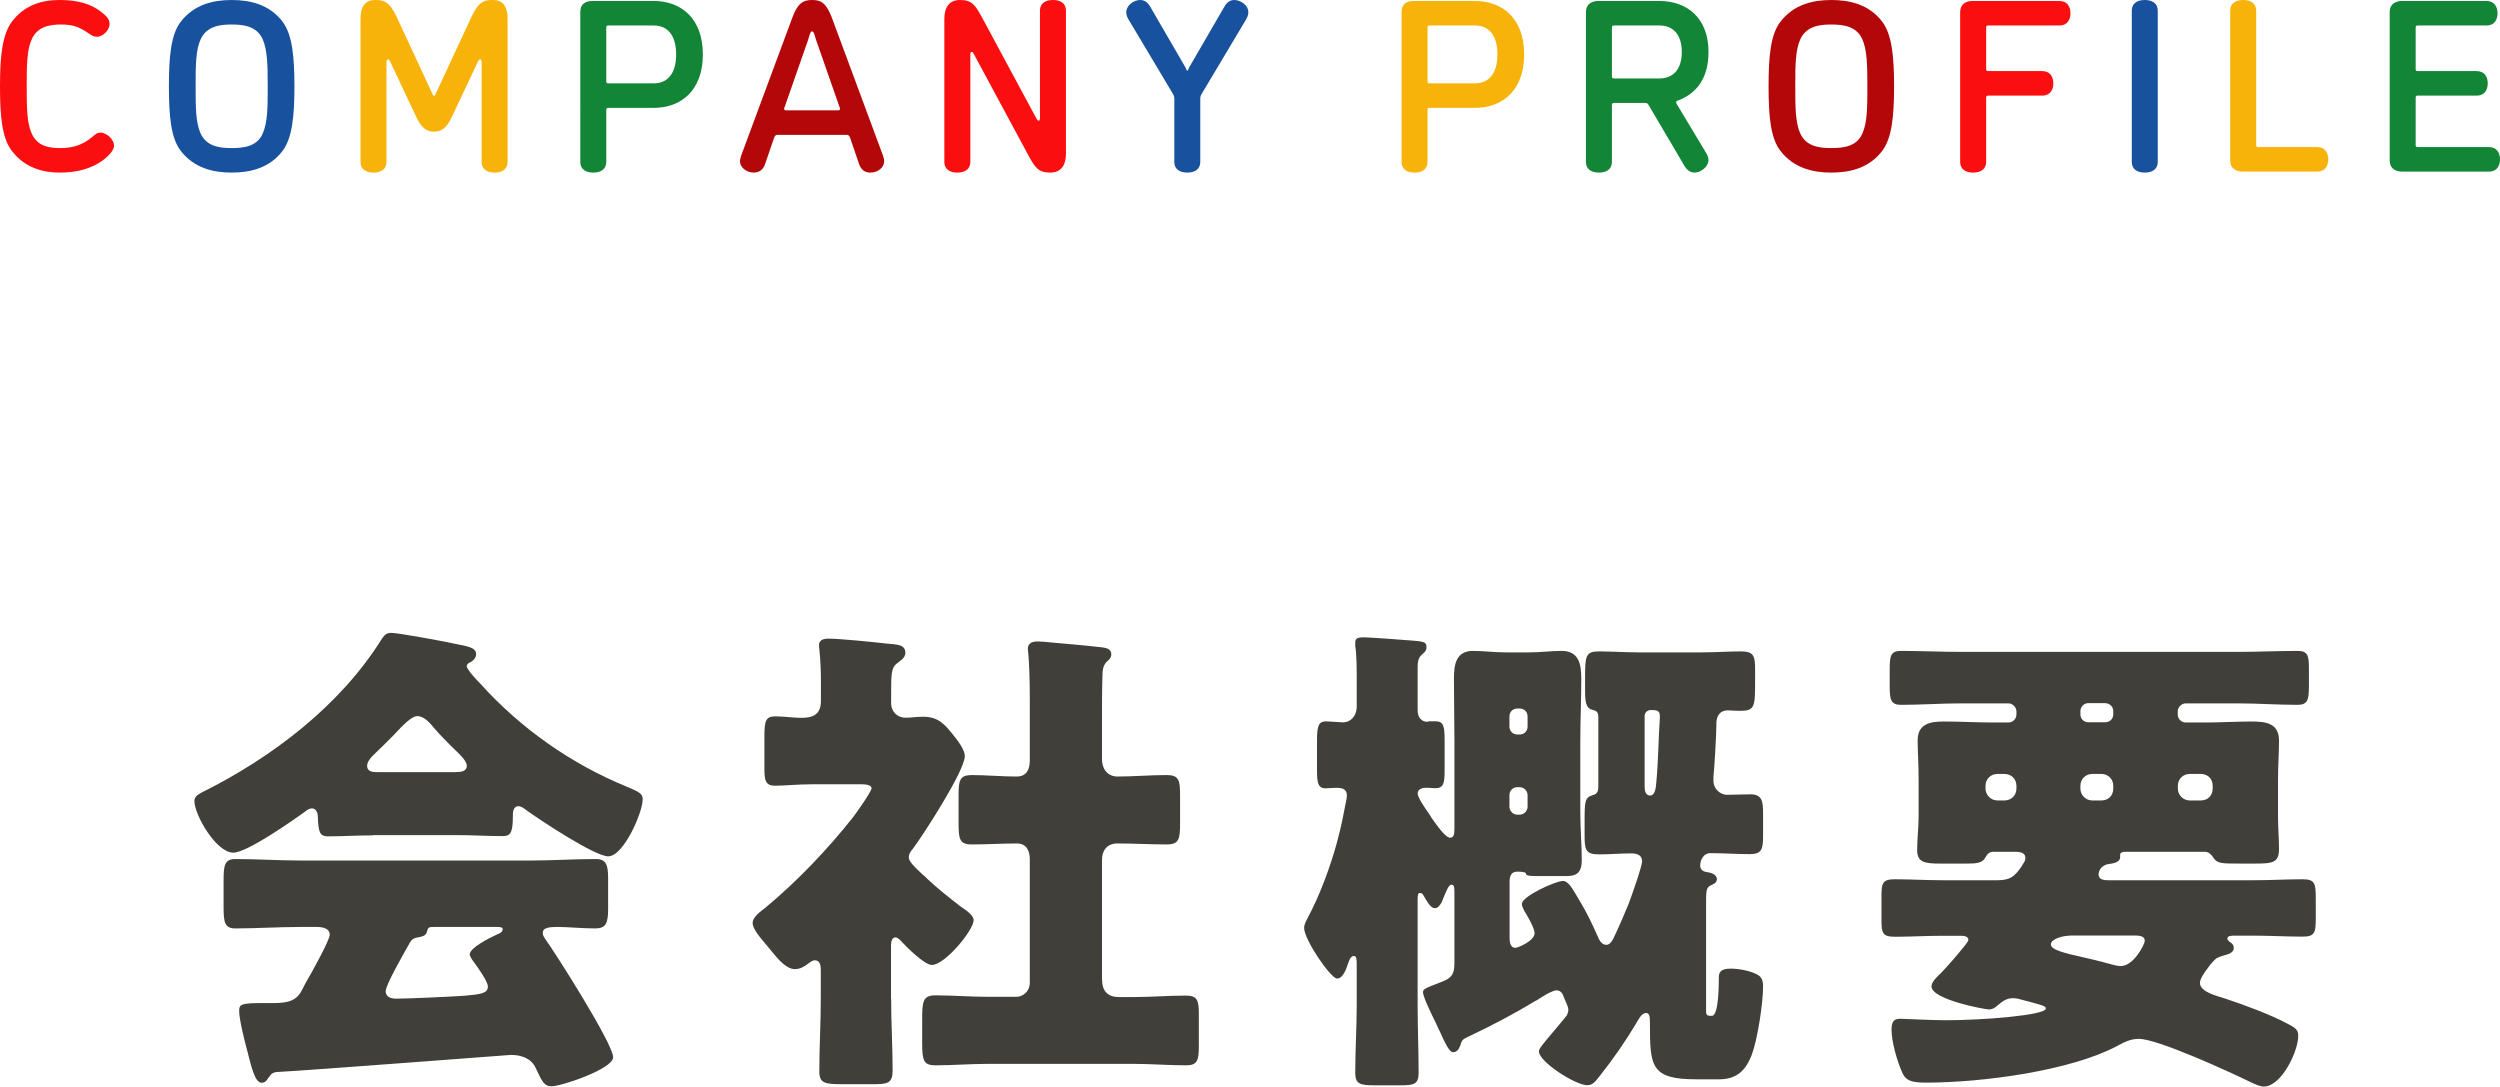 <?xml version="1.0" encoding="UTF-8"?><svg id="uuid-2329bce7-3cd6-4377-849c-1cd56d34078d" xmlns="http://www.w3.org/2000/svg" width="203.95" height="88.65" viewBox="0 0 203.95 88.65"><defs><style>.uuid-e38a205c-3496-4c72-a7b5-05bebb1367fb{fill:#f8b30a;}.uuid-32d75485-4425-4876-854a-c6d54729572a{fill:#fb0e0f;}.uuid-35174ac1-45e1-47dd-a07b-36f522ec1799{fill:#128537;}.uuid-ab562d18-28a1-4469-aec5-92fd781a5a98{fill:#18529e;}.uuid-19143468-3b6e-4ea4-81b0-bae8a20a0f26{fill:#b3070a;}.uuid-7ab97d05-af05-42f2-b687-c9dccc897b8a{fill:#403f39;}</style></defs><g id="uuid-656fc3f3-fd40-4d4b-8191-f19cfb064667"><path class="uuid-7ab97d05-af05-42f2-b687-c9dccc897b8a" d="M30.42,68.15c-1.2,0-2.53.08-3.65.08-.68,0-.8-.32-.84-1.6,0-.28-.12-.68-.48-.68-.2,0-.32.08-.48.2-1.04.76-4.81,3.41-5.94,3.41-1.4,0-3.17-3.09-3.17-4.21,0-.36.28-.52.56-.68,5.74-2.85,11.35-7.1,14.76-12.6.2-.28.36-.44.72-.44.6,0,4.05.64,5.17.88,1.2.24,1.77.32,1.77.88,0,.28-.24.52-.48.64-.12.04-.28.16-.28.32,0,.28.88,1.2,1.12,1.44,3.29,3.65,7.42,6.54,11.91,8.38,1.08.44,1.32.6,1.32,1.04,0,1.08-1.56,4.65-2.81,4.65-1.12,0-5.7-3.05-6.74-3.81-.16-.12-.36-.28-.6-.28-.36,0-.44.4-.44.72v.12c0,1.4-.24,1.6-.84,1.6-1.2,0-2.45-.08-3.65-.08h-6.94ZM21.91,87.89c-.12.24-.28.44-.56.44-.52,0-.8-1.08-1.2-2.69-.2-.72-.64-2.49-.64-3.17,0-.56.2-.64,1.97-.64h.6c.96,0,1.93,0,2.45-.88.08-.12.2-.36.36-.68.72-1.24,2.01-3.61,2.01-4.01,0-.56-.64-.64-1.08-.64h-1.32c-1.77,0-3.53.12-5.3.12-.88,0-.96-.52-.96-1.73v-2.17c0-1.24.08-1.76.96-1.76,1.77,0,3.53.12,5.3.12h18.81c1.77,0,3.53-.12,5.3-.12.84,0,1,.48,1,1.56v2.53c0,1.16-.2,1.57-1.04,1.57-1.12,0-2.25-.12-3.05-.12s-1.24.08-1.24.48c0,.2.08.32.16.44.92,1.28,5.58,8.62,5.58,9.71,0,.96-4.25,2.37-5.01,2.37-.6,0-.76-.32-1.32-1.52-.36-.76-1.16-1.04-2.01-1.04-.2,0-16.09,1.24-19.17,1.4-.24.04-.44.16-.56.44ZM37.2,62.98c.32,0,.88,0,.88-.52,0-.36-.48-.84-1.2-1.52-.44-.44-.96-.96-1.48-1.56-.32-.4-.8-.96-1.36-.96-.44,0-1.12.68-2.01,1.64-.44.44-1,1-1.6,1.57-.24.24-.48.56-.48.84,0,.52.52.52.88.52h6.38ZM31.46,80.83c0,.52.44.64.88.64.92,0,4.49-.16,5.58-.24,1.36-.12,1.88-.2,1.88-.76,0-.36-.68-1.36-1.16-2.01-.12-.16-.32-.44-.32-.6,0-.52,1.48-1.28,2.25-1.64.16-.04.44-.2.44-.4,0-.16-.12-.2-.52-.2h-5.01c-.44,0-.56,0-.64.36-.08.32-.28.4-.68.48-.52.08-.6.2-.88.72-.36.64-1.81,3.17-1.81,3.65Z"/><path class="uuid-7ab97d05-af05-42f2-b687-c9dccc897b8a" d="M72.7,81.51c0,1.97.12,3.89.12,5.82,0,1.04-.4,1.12-1.6,1.12h-2.49c-1.44,0-1.89-.08-1.89-1.04,0-1.96.12-3.93.12-5.9v-2.37c0-.32-.04-.8-.48-.8-.2,0-.4.16-.56.28-.32.24-.64.44-1.08.44-.64,0-1.28-.72-1.68-1.2l-.56-.68c-.64-.76-1.2-1.4-1.2-1.89s.68-.96,1.04-1.24c2.57-2.13,5.13-4.81,7.18-7.42.24-.32,1.48-2.05,1.48-2.33,0-.32-.68-.32-.96-.32h-3.81c-1.2,0-2.45.12-3.09.12-.8,0-.88-.44-.88-1.4v-2.57c0-1.28.08-1.69.88-1.69.72,0,1.48.12,2.13.12.92,0,1.6-.24,1.6-1.37v-1.64c0-.84-.04-1.72-.12-2.49,0-.12-.04-.28-.04-.4,0-.48.4-.56.8-.56.84,0,3.73.28,4.69.4.92.08,1.56.08,1.56.76,0,.44-.44.64-.76.92-.36.32-.4.8-.4,2.21v.96c0,.76.56,1.2,1.16,1.2.48,0,.96-.08,1.44-.08,1.24,0,1.76.6,2.49,1.52.32.4.92,1.16.92,1.69,0,1.2-3.41,6.46-4.25,7.58-.2.2-.32.44-.32.68,0,.32.4.72,1.08,1.36.16.12.32.28.48.44.76.72,1.77,1.52,2.61,2.17.4.28,1.12.72,1.12,1.16,0,.8-2.33,3.65-3.41,3.65-.6,0-2.09-1.48-2.53-1.97-.12-.12-.28-.28-.44-.28-.32,0-.36.44-.36.68v4.33ZM89.91,79.94c0,.92.48,1.4,1.36,1.4h1.2c1.44,0,2.89-.12,4.29-.12.92,0,1.04.4,1.04,1.48v2.65c0,1.16-.12,1.56-1.04,1.56-1.44,0-2.85-.12-4.29-.12h-11.87c-1.44,0-2.89.12-4.29.12-.96,0-1.08-.4-1.08-1.81v-1.89c0-1.48.04-2.01,1.08-2.01,1.4,0,2.85.12,4.29.12h2.29c.64,0,1.12-.52,1.12-1.12v-10.11c0-.68-.28-1.28-1.04-1.28-1.24,0-2.49.08-3.69.08-1,0-1.08-.44-1.08-1.73v-2.25c0-1.24.08-1.68,1.08-1.68,1.2,0,2.41.12,3.65.12.84,0,1.08-.6,1.08-1.32v-5.05c0-1.32-.04-2.81-.12-3.65,0-.12-.04-.28-.04-.4,0-.48.4-.6.8-.6.28,0,.76.04,1.08.08,1.36.12,2.77.24,4.17.4.32.04.76.12.76.56,0,.28-.16.44-.4.64-.28.32-.32.68-.32,1.08-.04,1.2-.04,2.45-.04,3.65v3.13c0,1.12.68,1.48,1.24,1.48,1.32,0,2.69-.12,4.05-.12,1,0,1.08.44,1.08,1.68v2.25c0,1.28-.08,1.73-1.08,1.73-1.36,0-2.69-.08-4.05-.08-.8,0-1.24.56-1.24,1.32v9.79Z"/><path class="uuid-7ab97d05-af05-42f2-b687-c9dccc897b8a" d="M119.17,85.2c-.12.28-.24.64-.64.64-.28,0-.64-.72-1.08-1.72-.12-.2-.2-.44-.32-.68-.24-.48-1.04-2.09-1.04-2.49,0-.28.16-.32,1.6-.88.8-.32.96-.68.96-1.52v-5.66c0-.48,0-.72-.24-.72s-.44.56-.8,1.44c-.12.2-.28.48-.56.48-.32,0-.6-.48-.92-1.04-.08-.12-.12-.2-.28-.2s-.2.12-.2.52v8.67c0,1.8.08,3.61.08,5.46,0,.96-.36,1.04-1.52,1.04h-2.01c-1.2,0-1.64-.08-1.64-1,0-1.85.12-3.69.12-5.5v-3.33c0-.44,0-.72-.24-.72-.28,0-.4.44-.48.64-.12.4-.4,1.2-.88,1.2-.52,0-2.69-3.17-2.69-4.13,0-.28.16-.56.28-.8,1-1.85,1.88-4.25,2.41-6.22.4-1.48.48-2.09.76-3.45,0-.08.04-.24.04-.32,0-.56-.4-.64-.88-.64-.32,0-.64.04-.88.04-.6,0-.68-.48-.68-1.45v-2.41c0-1.12.08-1.6.72-1.6.36,0,1.16.08,1.4.08.6,0,1.12-.48,1.12-1.32v-1.85c0-1.12,0-2.37-.12-3.05v-.32c0-.32.24-.4.68-.4.36,0,3.25.2,4.13.28.92.08,1,.16,1,.56,0,.28-.2.4-.4.6-.28.24-.32.64-.32.96v3.57c0,.64.4.92.76.92.08,0,.16-.04.2-.04h.48c.68,0,.76.4.76,1.56v2.45c0,1.04-.08,1.45-.76,1.45-.24,0-.48-.04-.72-.04-.28,0-.72.08-.72.48,0,.32.64,1.24.84,1.52.08.12.2.28.28.44.48.68,1.16,1.64,1.52,1.64.32,0,.36-.28.36-.8v-7.02c0-1.72-.04-3.45-.04-5.17,0-1.12.16-2.25,1.56-2.25.84,0,1.72.12,2.65.12h1.93c.92,0,1.8-.12,2.65-.12,1.4,0,1.6,1.08,1.6,2.25,0,1.73-.08,3.45-.08,5.17v5.74c0,1.36.12,2.73.12,3.89s-.52,1.32-1.32,1.32h-2.33c-.88,0-.88-.08-.92-.24-.08-.12-.56-.12-.72-.12-.48,0-.6.4-.6.8v4.49c0,.36,0,.92.48.92.2,0,1.56-.56,1.56-1.2,0-.4-.6-1.44-.84-1.81-.08-.16-.2-.4-.2-.56,0-.64,2.77-1.88,3.33-1.88.48,0,.76.56,1.4,1.64.56.92,1.04,1.92,1.48,2.93.12.28.32.64.68.64.28,0,.44-.28.56-.48.44-.92.84-1.84,1.24-2.81.2-.52,1.12-3.09,1.12-3.53,0-.52-.44-.64-.88-.64-.88,0-1.76.08-2.65.08-1.08,0-1.16-.4-1.16-1.52v-1.04c0-1.8,0-2.09.72-2.29.32-.08.4-.36.4-.64v-5.7c0-.4-.12-.52-.48-.6-.52-.12-.6-.64-.6-1.56v-.88c0-1.96,0-2.33,1.16-2.33.96,0,2.09.08,3.25.08h5.05c1.16,0,2.33-.08,3.25-.08,1.08,0,1.16.4,1.16,1.52v.92c0,2.12-.04,2.41-1.24,2.41-.36,0-.92-.04-1-.04-.64,0-.92.48-.92,1.08v.08c0,.8-.16,3.53-.24,4.29v.32c0,.6.52,1.12,1.12,1.12s1.24-.04,1.89-.04c.96,0,1.04.56,1.04,1.56v1.8c0,1.08-.08,1.52-1.08,1.52-1.08,0-2.17-.08-3.25-.08-.52,0-.8.56-.8,1,0,.4.28.52.64.56.28.04.72.2.72.56,0,.32-.28.4-.52.52-.36.2-.36.4-.36,1.69v8.62q0,.32.28.32h.2c.56,0,.56-2.65.56-3.09,0-.4.08-.76.96-.76.64,0,1.52.16,2.09.44.44.2.56.52.56,1,0,1.36-.44,4.29-.92,5.58-.52,1.36-1.28,2.01-2.69,2.01h-1.85c-3.73,0-3.77-1.08-3.77-4.61,0-.52-.04-.8-.32-.8-.36,0-.64.56-.8.84-.88,1.48-1.89,2.93-2.97,4.29-.48.64-.68.76-1.04.76-.92,0-3.93-1.89-3.93-2.77,0-.2.4-.68,1.08-1.48.32-.4.76-.88,1.2-1.45.08-.16.12-.28.12-.44,0-.28-.16-.52-.4-1.12-.08-.28-.28-.48-.56-.48s-.84.32-1.28.6c-.2.12-.36.24-.48.28-1.77,1.08-3.61,2.04-5.5,2.93-.32.16-.44.2-.56.56ZM123.14,59.28c0,.36.28.64.64.64h.2c.36,0,.64-.28.64-.64v-.84c0-.36-.28-.64-.64-.64h-.2c-.36,0-.64.28-.64.64v.84ZM123.14,65.82c0,.32.28.64.64.64h.2c.36,0,.64-.32.64-.64v-.96c0-.32-.28-.64-.64-.64h-.2c-.36,0-.64.28-.64.64v.96ZM134.69,57.92c-.28,0-.52.2-.52.48v5.82c0,.28.08.68.44.68.48,0,.48-.84.52-1.16.16-1.72.16-3.45.28-5.17v-.16c0-.32-.12-.48-.56-.48h-.16Z"/><path class="uuid-7ab97d05-af05-42f2-b687-c9dccc897b8a" d="M180.11,78.98c-.28.36-.64.88-.64,1.2,0,.76,1.44,1.08,2.05,1.28,1.48.48,3.81,1.36,5.01,2.01.68.36.96.48.96,1.04,0,1.24-1.36,4.13-2.81,4.13-.28,0-.68-.16-1.16-.4-1.64-.8-7.5-3.49-9.03-3.49-.72,0-1.2.28-1.81.6-3.81,2.01-10.95,2.97-15.56,2.97-1.16,0-1.6-.16-1.89-.72-.44-.92-.92-2.61-.92-3.61,0-.76.28-.88.76-.88.32,0,2.33.12,3.73.12,2.89,0,8.1-.4,8.1-.96,0-.12-.12-.2-.52-.32-.24-.08-1.04-.28-1.32-.36-.28-.08-.56-.16-.84-.16-.56,0-.88.28-1.32.64-.16.16-.4.28-.64.28-.32,0-4.69-.8-4.69-1.88,0-.4.52-.84.8-1.12.32-.32,1.28-1.4,1.89-2.17.2-.24.32-.44.32-.52,0-.28-.4-.32-.6-.32h-1.48c-1.32,0-2.65.08-3.93.08-1,0-1.08-.32-1.08-1.36v-1.93c0-1.08.08-1.4,1.08-1.4,1.28,0,2.61.08,3.93.08h4.41c.76,0,1.12-.16,1.4-.4.32-.28.56-.64.8-1.04.08-.12.12-.24.12-.4,0-.4-.44-.48-.76-.48h-1.89c-.28,0-.48.2-.6.44-.24.48-.72.52-1.56.52h-2.17c-1.28,0-1.85-.12-1.85-1.12,0-.84.12-1.85.12-2.73v-2.97c0-1.36-.08-2.41-.08-3.21,0-1.4,1.04-1.56,2.17-1.56,1.32,0,2.65.08,3.97.08h1.28c.32,0,.64-.28.64-.64v-.28c0-.32-.32-.64-.64-.64h-3.89c-1.6,0-3.25.12-4.89.12-.84,0-.92-.44-.92-1.52v-1.24c0-1.2.04-1.64.92-1.64,1.64,0,3.29.08,4.89.08h22.58c1.6,0,3.25-.08,4.89-.08.84,0,.92.4.92,1.44v1.4c0,1.12-.08,1.56-.92,1.56-1.64,0-3.29-.12-4.89-.12h-4.25c-.32,0-.64.32-.64.64v.28c0,.36.32.64.64.64h1.64c1.24,0,2.49-.08,3.73-.08,1.16,0,2.25.12,2.25,1.56,0,.96-.08,2.01-.08,3.21v2.97c0,.92.08,1.81.08,2.65,0,1.12-.48,1.2-1.97,1.2h-1.2c-1.56,0-1.89,0-2.21-.52-.12-.2-.36-.44-.64-.44h-6.54c-.16,0-.4.04-.4.24v.2c0,.44-.64.52-.96.56-.68.12-.8.68-.8.84,0,.44.44.48.8.48h11.87c1.32,0,2.65-.08,3.97-.08,1,0,1.08.32,1.08,1.56v1.6c0,1.2-.08,1.52-1.08,1.52-1.32,0-2.65-.08-3.97-.08h-1.56c-.28,0-.6,0-.6.24,0,.16.2.28.32.36.12.08.2.24.2.4,0,.44-.52.52-.88.64-.16.04-.36.12-.52.2-.16.12-.44.4-.72.8ZM164.5,64.1c0-.56-.44-.96-.96-.96h-.6c-.52,0-.96.4-.96.96v.24c0,.52.44.96.96.96h.6c.52,0,.96-.4.96-.96v-.24ZM168.87,76.33c-.52,0-1.56.24-1.56.72,0,.44,1.16.72,2.61,1.04.68.16,1.4.32,2.09.52.32.08.68.2,1,.2,1.08,0,1.96-1.8,1.96-2.05,0-.44-.52-.44-.88-.44h-5.21ZM170.36,57.36c-.36,0-.64.32-.64.64v.28c0,.36.28.64.64.64h1.4c.36,0,.64-.28.64-.64v-.28c0-.32-.24-.6-.64-.64h-1.4ZM172.4,64.1c0-.56-.44-.96-.96-.96h-.76c-.52,0-.96.4-.96.96v.24c0,.52.44.96.96.96h.76c.56,0,.96-.4.96-.96v-.24ZM180.51,64.1c0-.56-.4-.96-.96-.96h-.92c-.52,0-.96.4-.96.96v.24c0,.52.44.96.96.96h.92c.56,0,.96-.4.96-.96v-.24Z"/><path class="uuid-32d75485-4425-4876-854a-c6d54729572a" d="M4.86,14.08c-1.34,0-2.84-.38-3.9-1.78-.8-1.04-.96-2.84-.96-5.26S.18,2.84.96,1.78C2,.4,3.42,0,4.86,0s2.6.3,3.48,1.04c.32.26.6.5.6.92,0,.48-.54,1.04-1.02,1.04-.28,0-.4-.1-.6-.22-.86-.6-1.36-.78-2.36-.78-.86,0-1.88.14-2.36,1.18-.42.9-.42,2.18-.42,3.86s0,2.98.42,3.88c.48,1.04,1.44,1.16,2.36,1.16.8,0,1.74-.18,2.6-.94.22-.2.4-.32.64-.32.52,0,1.1.58,1.1,1.04,0,.28-.14.46-.32.68-.46.52-1.64,1.54-4.12,1.54Z"/><path class="uuid-ab562d18-28a1-4469-aec5-92fd781a5a98" d="M23.06,12.3c-1.06,1.4-2.62,1.78-4.16,1.78s-3.08-.38-4.16-1.78c-.8-1.04-.96-2.84-.96-5.26s.16-4.22.96-5.26c1.08-1.4,2.62-1.78,4.16-1.78s3.1.38,4.16,1.78c.78,1.04.96,2.84.96,5.26s-.18,4.22-.96,5.26ZM16.38,10.92c.5,1.04,1.56,1.16,2.52,1.16s2.06-.12,2.52-1.16c.42-.92.42-2.18.42-3.88s-.02-2.96-.42-3.86c-.48-1.04-1.54-1.18-2.52-1.18s-2.02.14-2.52,1.18c-.42.9-.42,2.18-.42,3.86s0,2.98.42,3.88Z"/><path class="uuid-e38a205c-3496-4c72-a7b5-05bebb1367fb" d="M35.57,7.6l2.88-6.2c.62-1.32,1.08-1.4,1.76-1.4.88,0,1.2.6,1.2,1.54v11.64c0,.72-.56.9-1.06.9s-1.06-.18-1.06-.9V5.06s0-.22-.12-.22c-.08,0-.14.1-.14.1l-2.16,4.58c-.32.68-.68,1.22-1.46,1.22s-1.14-.54-1.46-1.22l-2.16-4.58s-.06-.1-.14-.1c-.12,0-.12.22-.12.22v8.12c0,.72-.56.9-1.06.9s-1.06-.18-1.06-.9V1.54c0-.94.32-1.54,1.2-1.54.68,0,1.14.08,1.76,1.4l2.88,6.2s.08.22.16.22.16-.22.16-.22Z"/><path class="uuid-35174ac1-45e1-47dd-a07b-36f522ec1799" d="M49.64,8.8c-.14,0-.18.04-.18.18v4.2c0,.72-.56.9-1.06.9s-1.06-.18-1.06-.9V.98c0-.72.5-.9,1-.9h5c2.2,0,4,1.4,4,4.36s-1.8,4.36-4,4.36h-3.7ZM53.34,6.8c1.1,0,1.82-.78,1.82-2.36s-.72-2.36-1.82-2.36h-3.7c-.14,0-.18.04-.18.18v4.36c0,.14.04.18.18.18h3.7Z"/><path class="uuid-19143468-3b6e-4ea4-81b0-bae8a20a0f26" d="M67.87,1.46l4.16,11.22c.06.18.1.32.1.46,0,.56-.54.94-1.14.94-.36,0-.72-.16-.9-.68l-.74-2.16c-.06-.16-.14-.24-.26-.24h-5.68c-.12,0-.2.08-.26.24l-.74,2.16c-.18.52-.56.68-.92.68-.5,0-1.12-.34-1.12-.94,0-.14.04-.28.1-.46l4.16-11.22c.46-1.26.94-1.46,1.62-1.46s1.14.18,1.62,1.46ZM68.39,9c.08,0,.14-.04.14-.12,0-.06-.02-.1-.06-.2l-1.88-5.38c-.12-.36-.18-.74-.34-.74s-.22.38-.34.74l-1.88,5.38c-.04.1-.06.14-.06.2,0,.08.06.12.14.12h4.28Z"/><path class="uuid-32d75485-4425-4876-854a-c6d54729572a" d="M79.42,4.36c-.06-.12-.12-.12-.16-.12-.1,0-.1.16-.1.16v8.78c0,.72-.56.9-1.06.9s-1.06-.18-1.06-.9V1.54c0-.94.4-1.54,1.28-1.54.98,0,1.24.42,1.78,1.4l4.48,8.32c.04.06.06.12.16.12s.1-.16.1-.16V.9c0-.72.56-.9,1.06-.9s1.06.18,1.06.9v11.64c0,.94-.4,1.54-1.28,1.54-.98,0-1.24-.42-1.78-1.4l-4.48-8.32Z"/><path class="uuid-ab562d18-28a1-4469-aec5-92fd781a5a98" d="M95.8,13.18v-5.16s0-.18-.1-.34l-3.64-6.1c-.12-.2-.18-.4-.18-.58,0-.54.58-1,1.14-1,.3,0,.58.14.8.52l2.9,5c.04.06.06.24.14.24s.1-.18.14-.24l2.9-5c.22-.38.5-.52.8-.52.5,0,1.14.42,1.14,1,0,.18-.06.38-.18.58l-3.64,6.1c-.1.16-.1.34-.1.34v5.16c0,.72-.56.9-1.06.9s-1.06-.18-1.06-.9Z"/><path class="uuid-e38a205c-3496-4c72-a7b5-05bebb1367fb" d="M116.64,8.8c-.14,0-.18.04-.18.18v4.2c0,.72-.56.9-1.06.9s-1.06-.18-1.06-.9V.98c0-.72.5-.9,1-.9h5c2.2,0,4,1.4,4,4.36s-1.8,4.36-4,4.36h-3.7ZM120.34,6.8c1.1,0,1.82-.78,1.82-2.36s-.72-2.36-1.82-2.36h-3.7c-.14,0-.18.04-.18.18v4.36c0,.14.04.18.18.18h3.7Z"/><path class="uuid-35174ac1-45e1-47dd-a07b-36f522ec1799" d="M134.5,8.58c-.1-.18-.16-.18-.32-.18h-2.5c-.14,0-.18.04-.18.18v4.6c0,.72-.56.9-1.06.9s-1.06-.18-1.06-.9V.98c0-.66.5-.9,1-.9h5c2.2,0,4,1.34,4,4.16,0,2.2-1.02,3.42-2.54,3.98-.08.02-.1.08-.1.14,0,.04.02.08.02.08l2.44,4.06c.12.2.18.4.18.56,0,.52-.6,1.02-1.14,1.02-.28,0-.58-.14-.82-.54l-2.92-4.96ZM135.38,6.4c1.1,0,1.82-.72,1.82-2.16s-.72-2.16-1.82-2.16h-3.7c-.14,0-.18.04-.18.18v3.96c0,.14.04.18.18.18h3.7Z"/><path class="uuid-19143468-3b6e-4ea4-81b0-bae8a20a0f26" d="M153.56,12.3c-1.06,1.4-2.62,1.78-4.16,1.78s-3.08-.38-4.16-1.78c-.8-1.04-.96-2.84-.96-5.26s.16-4.22.96-5.26c1.08-1.4,2.62-1.78,4.16-1.78s3.1.38,4.16,1.78c.78,1.04.96,2.84.96,5.26s-.18,4.22-.96,5.26ZM146.88,10.92c.5,1.04,1.56,1.16,2.52,1.16s2.06-.12,2.52-1.16c.42-.92.42-2.18.42-3.88s-.02-2.96-.42-3.86c-.48-1.04-1.54-1.18-2.52-1.18s-2.02.14-2.52,1.18c-.42.9-.42,2.18-.42,3.86s0,2.98.42,3.88Z"/><path class="uuid-32d75485-4425-4876-854a-c6d54729572a" d="M166.61,5.8c.66,0,.9.5.9,1s-.24,1-.9,1h-4.4c-.14,0-.18.04-.18.18v5.2c0,.72-.56.9-1.06.9s-1.06-.18-1.06-.9V.98c0-.66.5-.9,1-.9h7.1c.66,0,.9.5.9,1s-.24,1-.9,1h-5.8c-.14,0-.18.04-.18.18v3.36c0,.14.04.18.18.18h4.4Z"/><path class="uuid-ab562d18-28a1-4469-aec5-92fd781a5a98" d="M173.91.9c0-.72.56-.9,1.06-.9s1.06.18,1.06.9v12.28c0,.72-.56.9-1.06.9s-1.06-.18-1.06-.9V.9Z"/><path class="uuid-e38a205c-3496-4c72-a7b5-05bebb1367fb" d="M184.06,11.82c0,.14.04.18.18.18h4.8c.66,0,.9.5.9,1s-.24,1-.9,1h-6.1c-.5,0-1-.24-1-.9V.9c0-.72.56-.9,1.06-.9s1.06.18,1.06.9v10.92Z"/><path class="uuid-35174ac1-45e1-47dd-a07b-36f522ec1799" d="M197.07,11.82c0,.14.04.18.18.18h5.8c.66,0,.9.5.9,1s-.24,1-.9,1h-7.1c-.5,0-1-.24-1-.9V.98c0-.66.5-.9,1-.9h6.9c.66,0,.9.5.9,1s-.24,1-.9,1h-5.6c-.14,0-.18.04-.18.18v3.36c0,.14.04.18.18.18h4.8c.66,0,.9.5.9,1s-.24,1-.9,1h-4.8c-.14,0-.18.04-.18.18v3.84Z"/></g></svg>